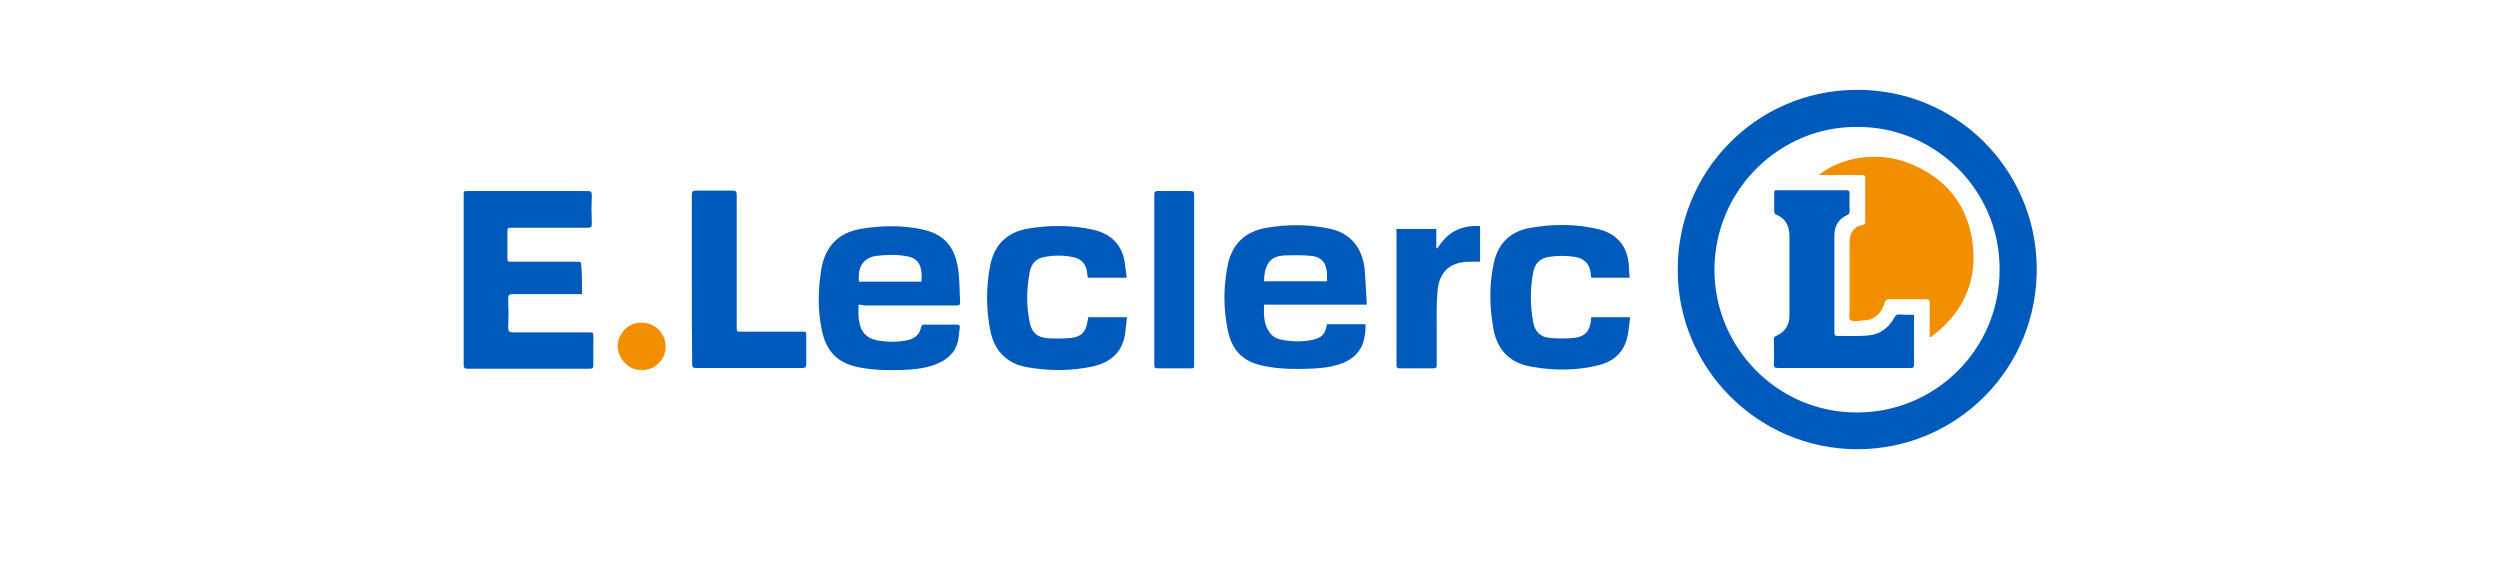 <?xml version="1.0" encoding="utf-8"?>
<!-- Generator: Adobe Illustrator 19.0.0, SVG Export Plug-In . SVG Version: 6.00 Build 0)  -->
<svg version="1.1" id="Calque_1" xmlns="http://www.w3.org/2000/svg" xmlns:xlink="http://www.w3.org/1999/xlink" x="0px" y="0px"
	 viewBox="0 0 640 145" style="enable-background:new 0 0 640 145;" xml:space="preserve">
<style type="text/css">
	.st0{fill:#005ABB;}
	.st1{fill:#F28F00;}
</style>
<g id="XMLID_2_">
	<path id="XMLID_60_" class="st0" d="M429.5,69c-0.1-24.7,19.7-45.8,45.6-46c25.8-0.2,45.8,20.3,46.3,45c0.5,26.3-20.5,47-45.9,47
		C449.9,115,429.4,94.1,429.5,69z M475.4,32.5c-19.6-0.2-36.5,16-36.5,36.6c0,19.7,15.9,36.4,36.3,36.5
		c20.3,0.1,36.8-16.3,36.7-36.7C511.9,48.1,494.8,32.3,475.4,32.5z"/>
	<path id="XMLID_59_" class="st0" d="M149,75.3c-0.5,0-0.9,0-1.2,0c-5.5,0-11.1,0-16.6,0c-0.8,0-1.1,0.2-1.1,1.1
		c0.1,2.5,0.1,5,0,7.6c0,0.8,0.3,1.1,1.1,1.1c6.5,0,13,0,19.5,0c1.2,0,1.2,0,1.2,1.3c0,2.3,0,4.7,0,7c0,0.8-0.2,1-1,1
		c-10.4,0-20.8,0-31.2,0c-0.9,0-1-0.4-1-1.1c0-7.2,0-14.4,0-21.6c0-7.2,0-14.4,0-21.7c0-1.1,0-1.1,1.1-1.1c10.2,0,20.4,0,30.6,0
		c0.9,0,1.1,0.2,1.1,1.1c-0.1,2.4-0.1,4.9,0,7.3c0,0.8-0.2,1-1,1c-6.3,0-12.7,0-19,0c-0.3,0-0.6,0-0.9,0c-0.5,0-0.7,0.2-0.7,0.7
		c0,2.4,0,4.9,0,7.3c0,0.7,0.4,0.7,0.9,0.7c2.4,0,4.9,0,7.3,0c3.3,0,6.5,0,9.8,0c0.7,0,0.9,0.2,0.9,0.9C149,70.2,149,72.7,149,75.3z
		"/>
	<path id="XMLID_56_" class="st0" d="M349.9,78c-8.9,0-17.5,0-26.3,0c-0.1,2.5-0.1,5,1.4,7.1c0.9,1.3,2.3,1.8,3.8,2
		c2.4,0.4,4.8,0.4,7.2-0.1c2.4-0.5,3.3-1.5,3.7-4c3.3,0,6.5,0,9.9,0c0,1.9-0.2,3.7-0.9,5.4c-1.1,2.5-3.2,4-5.7,4.8
		c-2.6,0.9-5.3,1.1-8,1.2c-3.6,0.1-7.2,0.1-10.8-0.6c-5.9-1-8.9-3.9-10-9.8c-1-5.2-1-10.4,0-15.6c1-5.7,4.3-9.1,10.1-10.1
		c5.3-0.9,10.6-0.9,15.9,0.2c5.4,1.1,8.3,4.6,9.1,9.9C349.6,71.6,349.7,74.7,349.9,78z M323.6,72c5.4,0,10.7,0,16.1,0
		c0-0.7,0-1.3,0-1.9c-0.1-2.7-1.3-4.3-4-4.6c-2.3-0.2-4.7-0.2-7-0.1c-1.7,0.1-3.3,0.6-4.2,2.3C323.8,69,323.6,70.5,323.6,72z"/>
	<path id="XMLID_53_" class="st0" d="M219.8,78c-0.1,2-0.1,3.9,0.5,5.7c0.8,2.2,2.5,3.2,4.7,3.5c2.4,0.4,4.8,0.4,7.3-0.1
		c1.8-0.4,3.1-1.4,3.5-3.3c0.1-0.5,0.3-0.7,0.8-0.7c2.8,0,5.6,0,8.3,0c0.7,0,0.9,0.3,0.8,0.9c-0.2,1.2-0.2,2.3-0.5,3.5
		c-0.9,3.4-3.5,5.1-6.6,6.1c-2.5,0.8-5,1-7.5,1.1c-3.6,0.1-7.3,0.1-10.8-0.6c-5.7-1-8.7-3.9-9.9-9.5c-1.1-5.3-1-10.6-0.1-15.9
		c1-5.6,4.3-9.1,10-10.1c5.4-0.9,10.8-1,16.1,0.2c6.1,1.4,8.2,5.3,8.9,10.2c0.4,2.7,0.3,5.5,0.5,8.3c0,0.7-0.2,0.9-0.9,0.9
		c-8,0-15.9,0-23.9,0C220.7,78,220.3,78,219.8,78z M235.9,72.1c0-0.8,0.1-1.5,0-2.2c-0.2-2.6-1.3-3.9-3.8-4.3
		c-2.5-0.5-5.1-0.4-7.7-0.1c-3.2,0.4-4.9,2.6-4.5,6.6C225.2,72.1,230.5,72.1,235.9,72.1z"/>
	<path id="XMLID_52_" class="st0" d="M288.4,71.1c-0.4,0-0.6,0-0.8,0c-3,0-6,0-9.1,0c-0.1-0.5-0.2-0.9-0.2-1.4
		c-0.3-2-1.3-3.3-3.3-3.8c-2.5-0.6-5.1-0.6-7.7-0.1c-2.2,0.4-3.3,1.8-3.7,3.9c-0.8,4.3-0.9,8.5,0,12.8c0.5,2.7,2.1,4,4.9,4.1
		c1.9,0.1,3.9,0.1,5.8-0.1c2.7-0.4,3.6-1.5,4.1-4.2c0.1-0.3,0.1-0.7,0.2-1.1c3.2,0,6.4,0,9.9,0c-0.2,1.5-0.3,3-0.5,4.5
		c-0.8,4.6-3.8,7.1-8.2,8.1c-5.6,1.2-11.2,1.2-16.9,0.2c-5-0.9-8.2-4-9.3-9c-1.2-5.7-1.2-11.4-0.1-17.1c1.1-5.4,4.4-8.5,9.8-9.4
		c5.5-0.9,11.1-0.9,16.5,0.3c5.3,1.2,8,4.6,8.3,9.9C288.3,69.4,288.3,70.2,288.4,71.1z"/>
	<path id="XMLID_51_" class="st0" d="M417.2,71.1c-3.4,0-6.6,0-9.8,0c-0.1-0.4-0.2-0.8-0.2-1.3c-0.3-2.2-1.6-3.6-3.8-4
		c-2.4-0.4-4.7-0.4-7.1,0c-2.2,0.4-3.4,1.8-3.8,3.9c-0.8,4.2-0.8,8.5,0,12.8c0.4,2.3,1.8,3.8,4.2,4c2.1,0.2,4.3,0.2,6.4,0
		c2.8-0.4,3.9-1.8,4.2-4.6c0-0.2,0-0.5,0.1-0.7c3.2,0,6.5,0,9.9,0c-0.2,1.6-0.3,3.1-0.6,4.6c-0.8,4.2-3.4,6.7-7.5,7.7
		c-5.6,1.4-11.3,1.4-17,0.4c-5.6-0.9-8.9-4.2-9.9-9.8c-1-5.6-1.1-11.2,0.1-16.7c1.1-5.2,4.4-8.3,9.6-9.1c5.8-1,11.6-1,17.3,0.4
		c4.8,1.2,7.4,4.5,7.7,9.4C417,69.2,417.1,70.1,417.2,71.1z"/>
	<path id="XMLID_50_" class="st0" d="M177.1,71.5c0-7.2,0-14.4,0-21.6c0-0.8,0.2-1.1,1-1.1c3.1,0,6.3,0,9.5,0c0.7,0,1,0.2,1,1
		c0,11.3,0,22.7,0,34c0,1.1,0,1.1,1.1,1.1c5.2,0,10.3,0,15.5,0c1.2,0,1.2,0,1.2,1.1c0,2.4,0,4.8,0,7.2c0,0.8-0.3,1-1,1
		c-9.1,0-18.1,0-27.2,0c-0.9,0-1-0.3-1-1.1C177.1,85.9,177.1,78.7,177.1,71.5z"/>
	<path id="XMLID_49_" class="st0" d="M357.5,58.6c3.4,0,6.7,0,10.2,0c0,1.7,0,3.3,0,4.9c0.1,0,0.1,0.1,0.2,0.1
		c1.3-1.8,2.6-3.5,4.6-4.5c2-1,4.1-1.4,6.4-1.2c0,3,0,6,0,9.1c-0.9,0-1.7,0-2.6,0c-5.8,0-8,3.3-8.3,7.7c-0.3,3.3-0.2,6.6-0.2,10
		c0,2.9,0,5.8,0,8.7c0,0.7-0.2,0.9-0.9,0.9c-2.8,0-5.7,0-8.5,0c-0.6,0-0.9-0.1-0.9-0.8c0-11.5,0-22.9,0-34.4
		C357.4,58.9,357.4,58.8,357.5,58.6z"/>
	<path id="XMLID_48_" class="st0" d="M305.7,71.6c0,7.2,0,14.4,0,21.6c0,1.1,0,1.1-1.1,1.1c-2.7,0-5.4,0-8.2,0
		c-0.7,0-0.9-0.2-0.9-0.9c0-14.5,0-29.1,0-43.6c0-0.7,0.2-0.9,0.9-0.9c2.7,0,5.5,0,8.2,0c0.8,0,1.1,0.2,1.1,1
		C305.7,57.1,305.7,64.3,305.7,71.6z"/>
	<path id="XMLID_47_" class="st1" d="M164.2,94.7c-3.2,0.2-6.1-2.9-6.1-6.2c0.1-2.8,2.5-6.1,6.3-5.9c3.3,0.1,6,2.7,6,6.1
		C170.4,92.3,167.4,94.9,164.2,94.7z"/>
	<path id="XMLID_46_" class="st1" d="M494,86.2c0-0.3,0-0.6,0-0.8c0-2.6,0-5.2,0-7.8c0-0.7-0.2-1-0.9-1c-3.2,0-6.3,0-9.5,0
		c-0.6,0-0.9,0.3-1.1,0.8c-0.6,1.8-1.5,3.5-3.3,4.2c-0.9,0.4-2,0.4-3,0.5c-0.9,0.1-2.1,0.3-2.5-0.2c-0.5-0.4-0.2-1.7-0.2-2.5
		c0-5.8,0-11.5,0-17.3c0-0.8,0.1-1.6,0.4-2.3c0.5-1.2,1.5-2,2.9-2.2c0.6-0.1,0.7-0.4,0.7-0.9c0-3.7,0-7.3,0-11
		c0-0.7-0.2-0.9-0.9-0.9c-3.6,0-7.3,0-11,0c5-4.1,14.3-6.4,22.9-3.1c9.8,3.8,15.6,11.1,16.6,21.5c0.9,9.6-3,17.3-10.7,23
		C494.2,86.3,494.1,86.3,494,86.2z"/>
	<path id="XMLID_45_" class="st0" d="M490,80.6c0,2.3,0,4.5,0,6.8c0,1.9,0,3.9,0,5.8c0,0.9-0.3,1.1-1.1,1c-5.9,0-11.9,0-17.8,0
		c-5.3,0-10.7,0-16,0c-0.7,0-1.1-0.2-1-1c0.1-2.1,0-4.2,0-6.3c0-0.5,0.1-0.7,0.6-0.9c2.2-1,3.4-2.7,3.4-5.2c0-6.8,0-13.6,0-20.4
		c0-2.6-1-4.5-3.5-5.5c-0.2-0.1-0.4-0.4-0.4-0.6c0-1.7,0-3.3,0-5c0-0.8,0.5-0.6,0.9-0.6c4,0,8,0,11.9,0c1.9,0,3.7,0,5.6,0
		c0.6,0,0.9,0.1,0.9,0.9c-0.1,1.5,0,3.1,0,4.6c0,0.3-0.3,0.7-0.5,0.8c-2.3,1-3.4,2.8-3.4,5.3c0,8.2,0,16.5,0,24.7c0,0.5,0,1,0.7,1
		c2.6,0,5.2,0.1,7.7-0.1c3.2-0.2,5.5-1.9,7-4.7c0.3-0.5,0.6-0.7,1.1-0.7C487.4,80.6,488.6,80.6,490,80.6z"/>
</g>
</svg>
